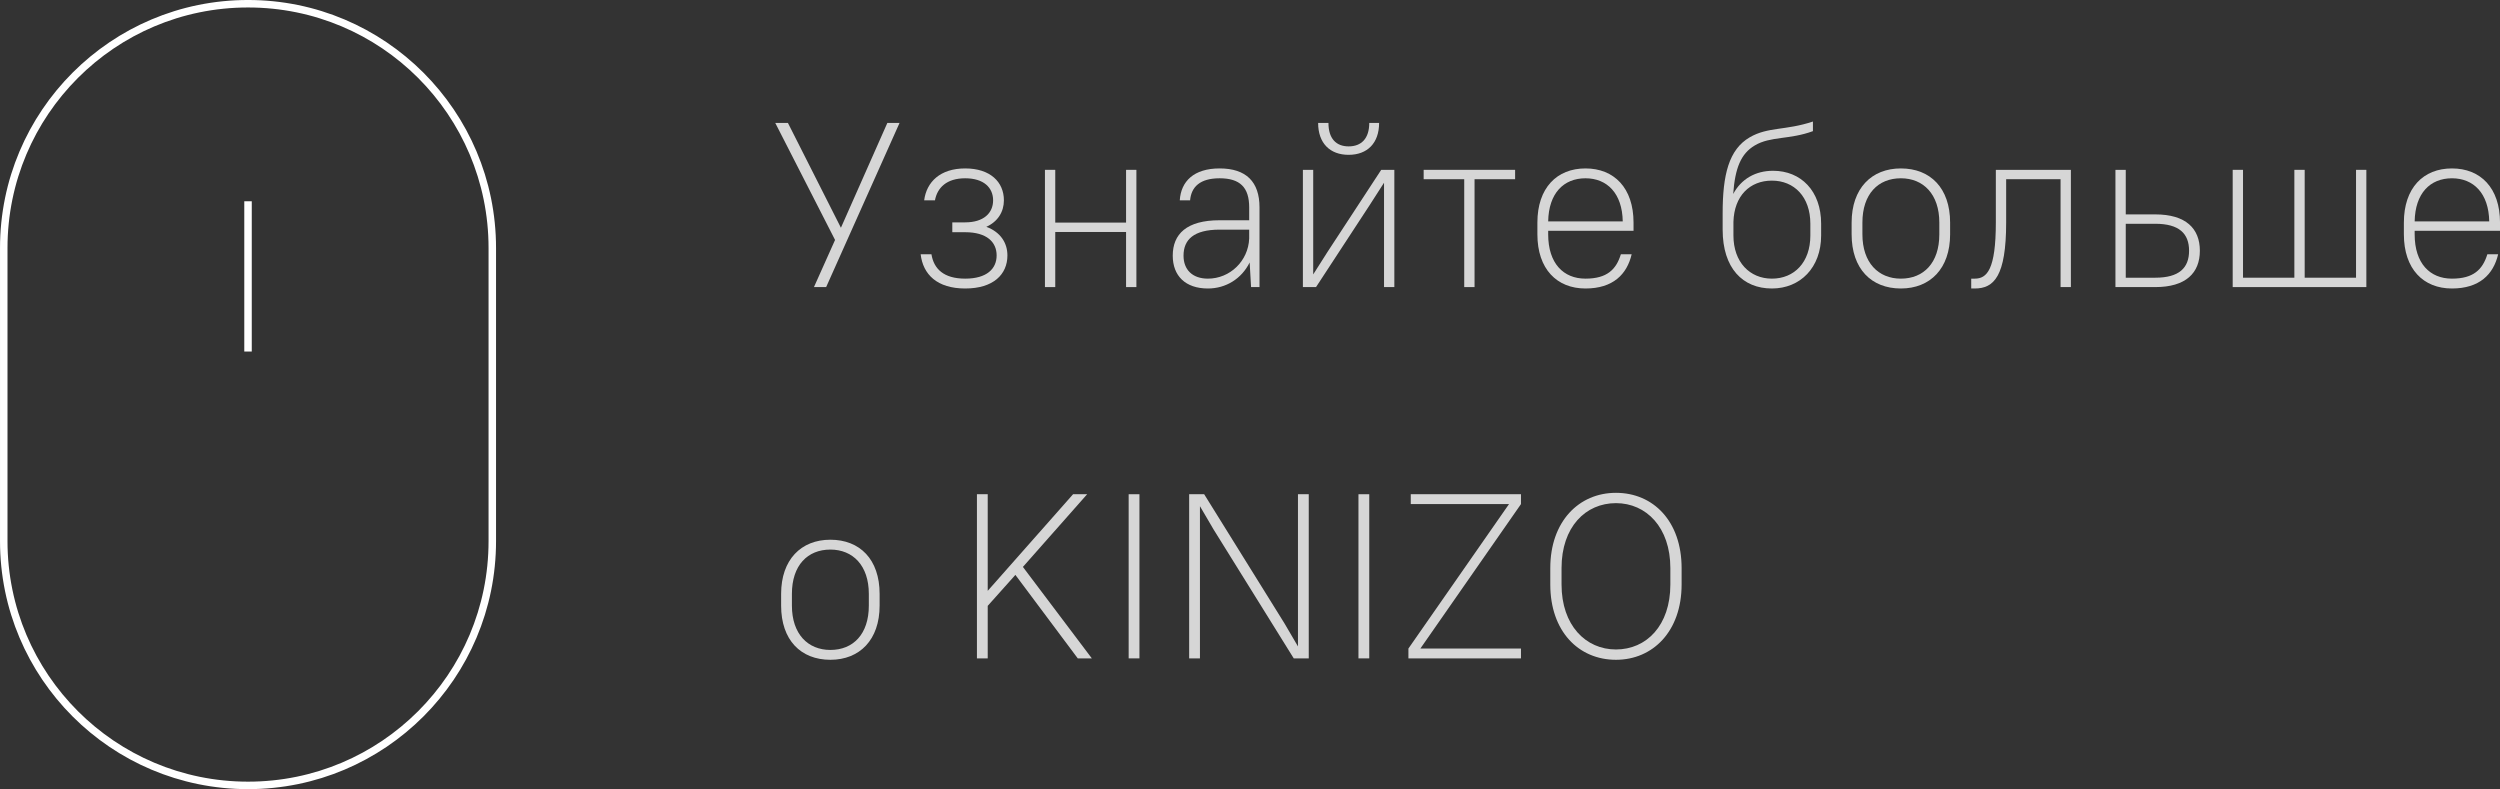 <?xml version="1.0" encoding="UTF-8"?> <svg xmlns="http://www.w3.org/2000/svg" xmlns:xlink="http://www.w3.org/1999/xlink" width="127.931px" height="40.383px" viewBox="0 0 127.931 40.383"><rect x="0" y="0" width="127.931" height="40.383" fill="#333333" stroke="none"/> <title>Group 4</title> <g id="Page-1" stroke="none" stroke-width="1" fill="none" fill-rule="evenodd"> <g id="kinizo(main)-copy" transform="translate(-895.808, -1052.309)"> <g id="Group-4" transform="translate(896, 1052.5)"> <path d="M12.5,0 C19.404,-1.26816328e-15 25,5.596 25,12.5 L25,27.5 C25,34.404 19.404,40 12.5,40 C5.596,40 8.45442189e-16,34.404 0,27.5 L0,12.5 C-8.45442189e-16,5.596 5.596,1.26816328e-15 12.5,0 Z M12.5,10.107 L12.5,17.799" id="Combined-Shape" stroke="#FFFFFF" stroke-width="0.383"></path> <g id="Узнайте-больше-о-KIN" transform="translate(39.48, 6.028)" fill="#FFFFFF" fill-rule="nonzero" opacity="0.8"> <polygon id="Path" points="1.98 8.472 2.604 8.472 6.36 0.072 5.736 0.072 3.36 5.436 0.648 0.072 0 0.072 3.06 6.06"></polygon> <path d="M9.72,2.4 C8.436,2.4 7.74,3.096 7.62,4.032 L8.172,4.032 C8.292,3.384 8.772,2.904 9.72,2.904 C10.668,2.904 11.148,3.384 11.148,4.032 C11.148,4.68 10.668,5.16 9.72,5.16 L9.06,5.16 L9.06,5.664 L9.72,5.664 C10.824,5.664 11.328,6.168 11.328,6.852 C11.328,7.536 10.824,8.04 9.72,8.04 C8.616,8.04 8.112,7.536 7.992,6.792 L7.44,6.792 C7.56,7.824 8.28,8.544 9.72,8.544 C11.16,8.544 11.88,7.824 11.88,6.852 C11.88,6.204 11.52,5.652 10.8,5.388 C11.388,5.124 11.7,4.62 11.7,4.032 C11.7,3.096 11.004,2.4 9.72,2.4 Z" id="Path"></path> <polygon id="Path" points="17.952 8.472 18.48 8.472 18.48 2.472 17.952 2.472 17.952 5.172 14.328 5.172 14.328 2.472 13.8 2.472 13.8 8.472 14.328 8.472 14.328 5.652 17.952 5.652"></polygon> <path d="M22.14,8.544 C23.064,8.544 23.868,8.04 24.276,7.212 L24.348,8.472 L24.78,8.472 L24.78,4.392 C24.78,3.084 24.096,2.4 22.74,2.4 C21.42,2.4 20.76,3.06 20.7,4.032 L21.228,4.032 C21.288,3.348 21.732,2.904 22.74,2.904 C23.784,2.904 24.252,3.372 24.252,4.392 L24.252,5.052 L22.74,5.052 C21.048,5.052 20.34,5.76 20.34,6.864 C20.34,7.896 20.988,8.544 22.14,8.544 Z M22.14,8.04 C21.348,8.04 20.892,7.584 20.892,6.864 C20.892,6.048 21.408,5.532 22.74,5.532 L24.252,5.532 L24.252,5.988 C24.204,7.14 23.268,8.04 22.14,8.04 Z" id="Shape"></path> <path d="M31.152,8.472 L31.68,8.472 L31.68,2.472 L31.008,2.472 L28.26,6.672 L27.528,7.824 L27.528,2.472 L27,2.472 L27,8.472 L27.672,8.472 L30.42,4.272 L31.152,3.132 L31.152,8.472 Z M29.34,1.704 C30.3,1.704 30.9,1.104 30.9,0.072 L30.396,0.072 C30.396,0.876 29.988,1.272 29.34,1.272 C28.704,1.272 28.308,0.876 28.308,0.072 L27.78,0.072 C27.78,1.104 28.38,1.704 29.34,1.704 Z" id="Shape"></path> <polygon id="Path" points="33.18 2.952 35.256 2.952 35.256 8.472 35.784 8.472 35.784 2.952 37.86 2.952 37.86 2.472 33.18 2.472"></polygon> <path d="M41.46,8.544 C42.864,8.544 43.584,7.824 43.824,6.792 L43.272,6.792 C43.032,7.572 42.564,8.04 41.46,8.04 C40.332,8.04 39.552,7.26 39.552,5.772 L39.552,5.592 L43.92,5.592 L43.92,5.172 C43.92,3.396 42.924,2.4 41.46,2.4 C39.996,2.4 39,3.396 39,5.172 L39,5.772 C39,7.548 39.996,8.544 41.46,8.544 Z M41.46,2.904 C42.564,2.904 43.344,3.672 43.368,5.112 L39.552,5.112 C39.576,3.672 40.344,2.904 41.46,2.904 Z" id="Shape"></path> <path d="M51,8.544 C52.452,8.544 53.52,7.476 53.52,5.832 L53.52,5.232 C53.52,3.552 52.488,2.52 51.06,2.52 C50.16,2.52 49.428,2.94 49.02,3.708 C49.116,2.376 49.416,1.644 50.124,1.224 C50.928,0.744 51.9,0.936 53.1,0.492 L53.1,0 C51.696,0.468 50.808,0.264 49.872,0.804 C48.792,1.428 48.48,2.736 48.48,4.692 L48.48,5.532 C48.48,7.512 49.512,8.544 51,8.544 Z M51,3.024 C52.14,3.024 52.968,3.852 52.968,5.232 L52.968,5.832 C52.968,7.212 52.14,8.04 51,8.04 C49.872,8.04 49.032,7.2 49.032,5.832 L49.032,5.136 C49.068,3.804 49.872,3.024 51,3.024 Z" id="Shape"></path> <path d="M57.6,8.544 C59.1,8.544 60.12,7.524 60.12,5.772 L60.12,5.172 C60.12,3.408 59.112,2.4 57.6,2.4 C56.1,2.4 55.08,3.42 55.08,5.172 L55.08,5.772 C55.08,7.536 56.088,8.544 57.6,8.544 Z M57.6,8.04 C56.448,8.04 55.632,7.224 55.632,5.772 L55.632,5.172 C55.632,3.708 56.436,2.904 57.6,2.904 C58.752,2.904 59.568,3.72 59.568,5.172 L59.568,5.772 C59.568,7.236 58.764,8.04 57.6,8.04 Z" id="Shape"></path> <path d="M61.2,8.544 L61.38,8.544 C62.364,8.544 62.988,7.92 62.988,5.16 L62.988,2.952 L65.772,2.952 L65.772,8.472 L66.3,8.472 L66.3,2.472 L62.46,2.472 L62.46,5.16 C62.46,7.584 62.004,8.04 61.38,8.04 L61.2,8.04 L61.2,8.544 Z" id="Path"></path> <path d="M68.58,8.472 L70.62,8.472 C72.18,8.472 72.9,7.752 72.9,6.612 C72.9,5.472 72.18,4.752 70.62,4.752 L69.108,4.752 L69.108,2.472 L68.58,2.472 L68.58,8.472 Z M70.62,5.232 C71.844,5.232 72.348,5.736 72.348,6.612 C72.348,7.488 71.844,7.992 70.62,7.992 L69.108,7.992 L69.108,5.232 L70.62,5.232 Z" id="Shape"></path> <polygon id="Path" points="74.58 8.472 81.42 8.472 81.42 2.472 80.892 2.472 80.892 7.992 78.264 7.992 78.264 2.472 77.736 2.472 77.736 7.992 75.108 7.992 75.108 2.472 74.58 2.472"></polygon> <path d="M85.8,8.544 C87.204,8.544 87.924,7.824 88.164,6.792 L87.612,6.792 C87.372,7.572 86.904,8.04 85.8,8.04 C84.672,8.04 83.892,7.26 83.892,5.772 L83.892,5.592 L88.26,5.592 L88.26,5.172 C88.26,3.396 87.264,2.4 85.8,2.4 C84.336,2.4 83.34,3.396 83.34,5.172 L83.34,5.772 C83.34,7.548 84.336,8.544 85.8,8.544 Z M85.8,2.904 C86.904,2.904 87.684,3.672 87.708,5.112 L83.892,5.112 C83.916,3.672 84.684,2.904 85.8,2.904 Z" id="Shape"></path> <path d="M2.82,27.544 C4.32,27.544 5.34,26.524 5.34,24.772 L5.34,24.172 C5.34,22.408 4.332,21.4 2.82,21.4 C1.32,21.4 0.3,22.42 0.3,24.172 L0.3,24.772 C0.3,26.536 1.308,27.544 2.82,27.544 Z M2.82,27.04 C1.668,27.04 0.852,26.224 0.852,24.772 L0.852,24.172 C0.852,22.708 1.656,21.904 2.82,21.904 C3.972,21.904 4.788,22.72 4.788,24.172 L4.788,24.772 C4.788,26.236 3.984,27.04 2.82,27.04 Z" id="Shape"></path> <polygon id="Path" points="15.48 27.472 16.2 27.472 12.672 22.792 15.96 19.072 15.24 19.072 10.872 24.016 10.872 19.072 10.32 19.072 10.32 27.472 10.872 27.472 10.872 24.784 12.288 23.2"></polygon> <polygon id="Path" points="18.084 27.472 18.636 27.472 18.636 19.072 18.084 19.072"></polygon> <polygon id="Path" points="26.532 27.472 27.3 27.472 27.3 19.072 26.748 19.072 26.748 26.86 26.052 25.672 21.948 19.072 21.18 19.072 21.18 27.472 21.732 27.472 21.732 19.684 22.428 20.872"></polygon> <polygon id="Path" points="29.844 27.472 30.396 27.472 30.396 19.072 29.844 19.072"></polygon> <polygon id="Path" points="32.52 19.576 37.548 19.576 32.4 26.968 32.4 27.472 38.16 27.472 38.16 26.968 33.012 26.968 38.16 19.576 38.16 19.072 32.52 19.072"></polygon> <path d="M43.02,27.544 C44.916,27.544 46.38,26.08 46.38,23.692 L46.38,22.852 C46.38,20.452 44.928,19 43.02,19 C41.124,19 39.66,20.464 39.66,22.852 L39.66,23.692 C39.66,26.092 41.112,27.544 43.02,27.544 Z M43.02,27.016 C41.472,27.016 40.236,25.78 40.236,23.692 L40.236,22.852 C40.236,20.752 41.46,19.528 43.02,19.528 C44.568,19.528 45.804,20.764 45.804,22.852 L45.804,23.692 C45.804,25.792 44.58,27.016 43.02,27.016 Z" id="Shape"></path> </g> </g> </g> </g> </svg> 